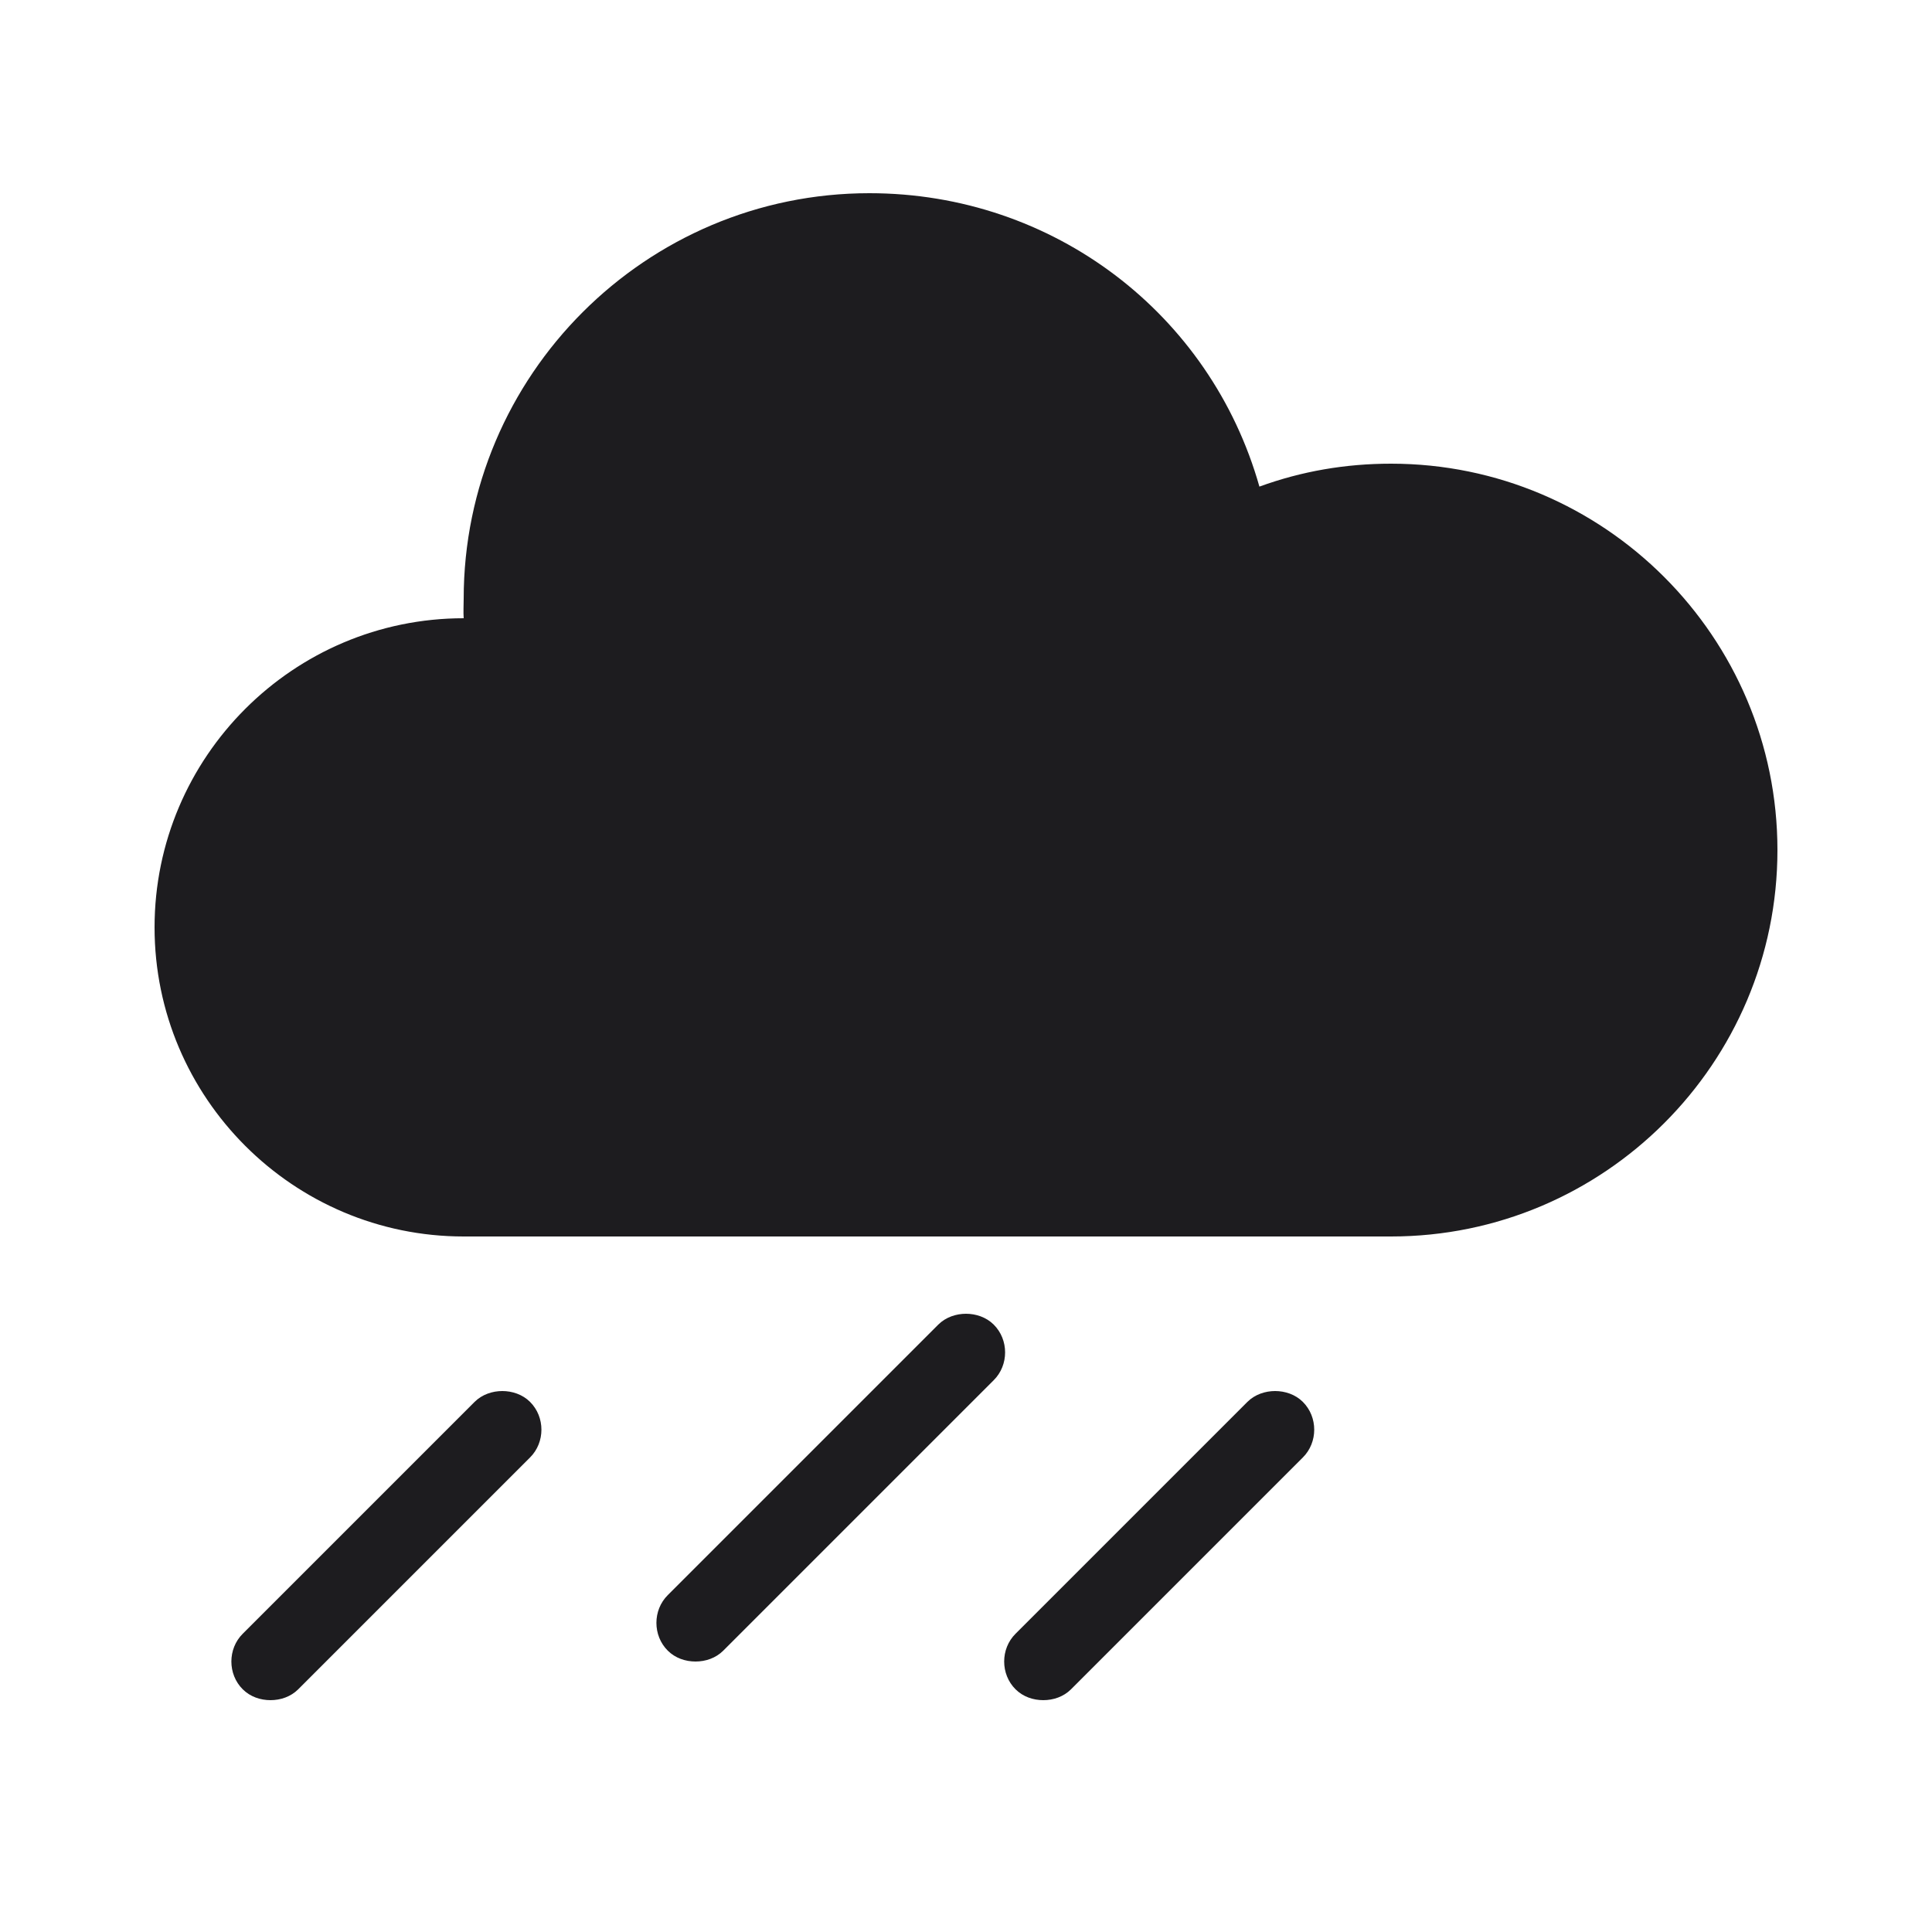 <?xml version="1.0" encoding="UTF-8"?> <svg xmlns="http://www.w3.org/2000/svg" width="30" height="30" viewBox="0 0 30 30" fill="none"> <path d="M13.5 3C10.027 3 7.2 5.827 7.2 9.3C7.2 9.398 7.193 9.499 7.2 9.6C4.554 9.6 2.4 11.754 2.4 14.4C2.4 17.046 4.554 19.2 7.2 19.2H21.6C24.909 19.2 27.6 16.509 27.6 13.2C27.6 9.891 24.909 7.2 21.6 7.2C20.892 7.2 20.212 7.317 19.556 7.556C18.797 4.873 16.357 3 13.5 3ZM15 20.4C14.848 20.4 14.686 20.452 14.569 20.569L10.369 24.769C10.134 25.003 10.134 25.397 10.369 25.631C10.486 25.748 10.645 25.8 10.8 25.8C10.955 25.8 11.114 25.748 11.231 25.631L15.431 21.431C15.666 21.197 15.666 20.803 15.431 20.569C15.314 20.452 15.152 20.4 15 20.4ZM7.8 21.6C7.648 21.6 7.486 21.652 7.369 21.769L3.769 25.369C3.534 25.603 3.534 25.997 3.769 26.231C3.886 26.348 4.045 26.4 4.2 26.4C4.355 26.4 4.514 26.348 4.631 26.231L8.231 22.631C8.466 22.397 8.466 22.003 8.231 21.769C8.114 21.652 7.952 21.6 7.8 21.6ZM19.8 21.6C19.648 21.6 19.486 21.652 19.369 21.769L15.769 25.369C15.534 25.603 15.534 25.997 15.769 26.231C15.886 26.348 16.045 26.4 16.2 26.4C16.355 26.4 16.514 26.348 16.631 26.231L20.231 22.631C20.466 22.397 20.466 22.003 20.231 21.769C20.114 21.652 19.952 21.6 19.8 21.6Z" fill="#1D1C1F"></path> </svg> 